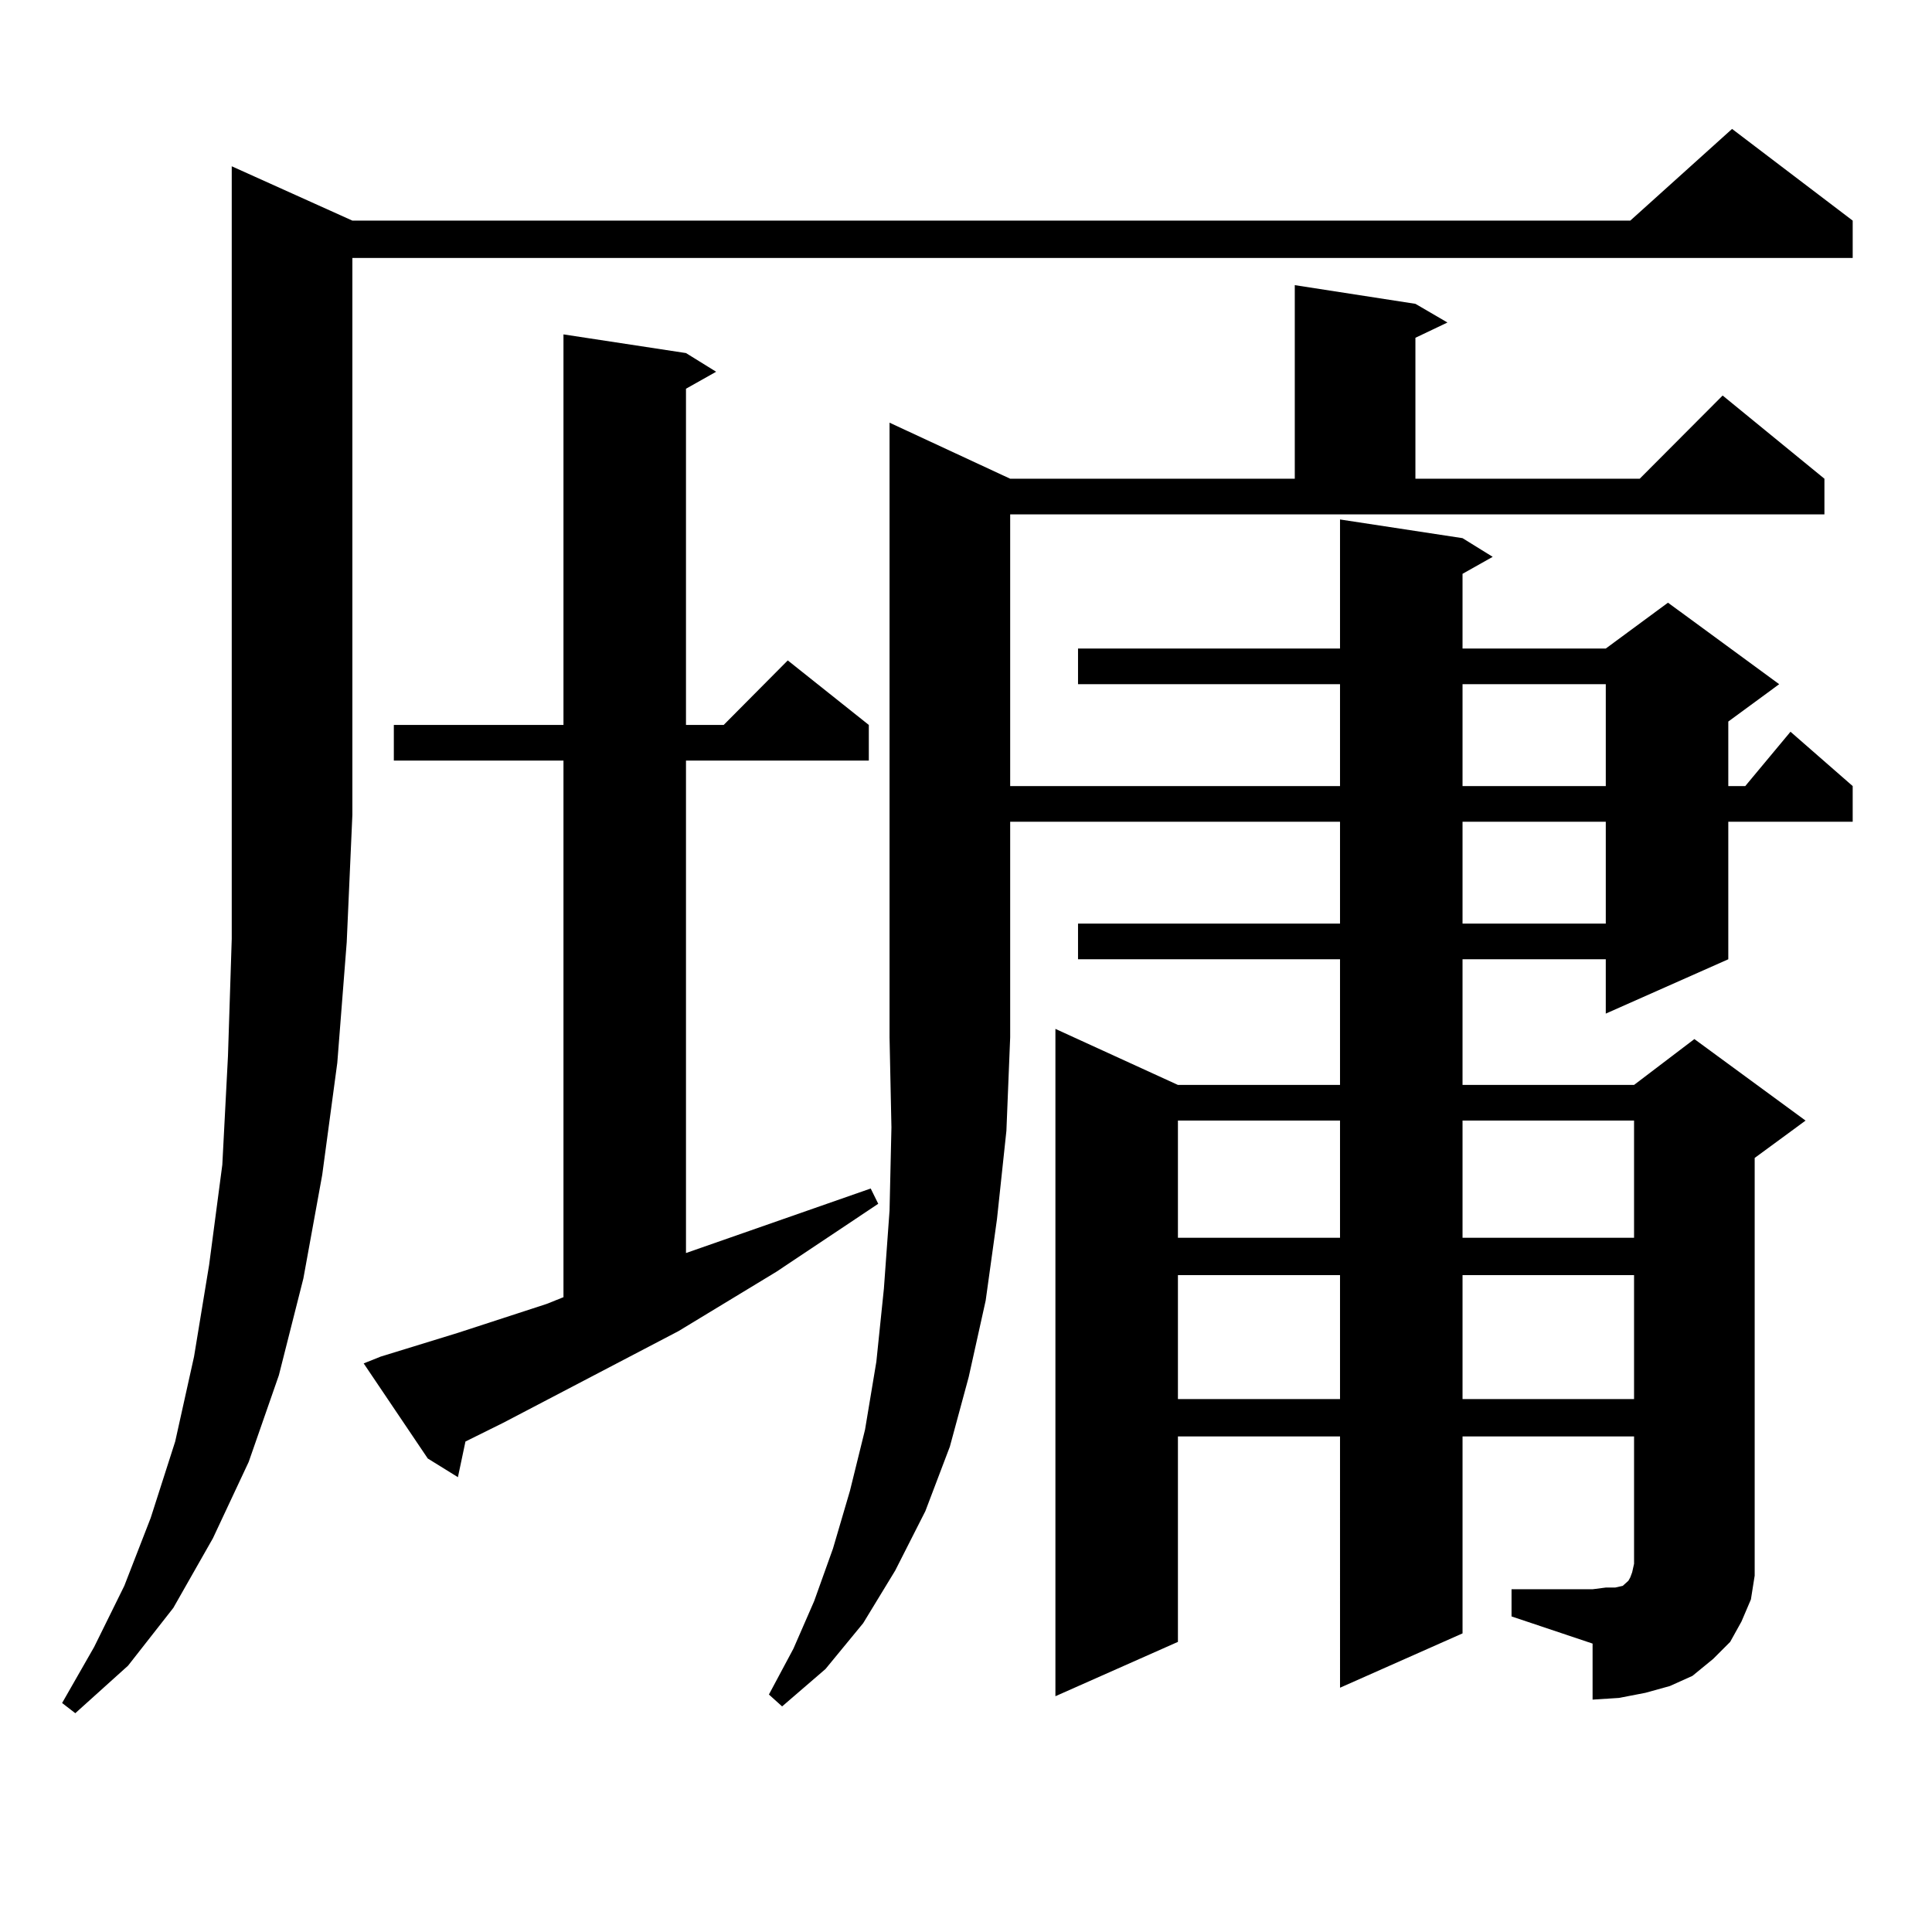 <?xml version="1.0" encoding="utf-8"?>
<!-- Generator: Adobe Illustrator 16.0.0, SVG Export Plug-In . SVG Version: 6.00 Build 0)  -->
<!DOCTYPE svg PUBLIC "-//W3C//DTD SVG 1.1//EN" "http://www.w3.org/Graphics/SVG/1.1/DTD/svg11.dtd">
<svg version="1.1" id="图层_1" xmlns="http://www.w3.org/2000/svg" xmlns:xlink="http://www.w3.org/1999/xlink" x="0px" y="0px"
	 width="1000px" height="1000px" viewBox="0 0 1000 1000" enable-background="new 0 0 1000 1000" xml:space="preserve">
<path d="M182.386,114.191h661.447l52.682-47.461l62.438,47.461v19.336H182.386v288.281l-2.927,65.918l-4.878,62.402l-7.805,58.008
	l-9.756,53.613l-12.683,50.098l-15.609,44.824l-18.536,39.551l-20.487,36.035l-23.414,29.883L38.975,886.75l-6.829-5.273
	l16.585-29.004l15.609-31.641l13.658-35.156l12.683-39.551l9.756-43.945l7.805-47.461l6.829-51.855l2.927-56.25l1.951-60.645V86.066
	L182.386,114.191z M197.02,702.18l39.999-12.305l45.853-14.941l8.78-3.516V393.684h-87.803v-18.457h87.803V173.078l63.413,9.668
	l15.609,9.668l-15.609,8.789v174.023h19.512l33.17-33.398l41.95,33.398v18.457h-94.632v254.883l95.607-33.398l3.902,7.91
	l-52.682,35.156l-50.73,30.762l-90.729,47.461l-19.512,9.668l-3.902,18.457l-15.609-9.668l-33.17-49.219L197.02,702.18z
	 M522.865,247.785h147.313V147.59l62.438,9.668l16.585,9.668l-16.585,7.91v72.949h116.095l42.926-43.066l52.682,43.066v18.457
	H522.865v140.625h170.728v-52.734H557.986v-18.457h135.606v-66.797l63.413,9.668l15.609,9.668l-15.609,8.789v38.672h74.145
	l32.194-23.73l57.56,42.188l-26.341,19.336v33.398h8.78l23.414-28.125l32.194,28.125v18.457h-64.389v71.191l-63.413,28.125v-28.125
	h-74.145v65.039h88.778l31.219-23.73l57.56,42.188l-26.341,19.336v203.906v12.305l-1.951,12.305l-4.878,11.426l-5.854,10.547
	l-8.78,8.789l-10.731,8.789l-11.707,5.273l-12.683,3.516l-13.658,2.637l-13.658,0.879v-29.004l-41.95-14.063V822.59h41.95
	l6.829-0.879h4.878l3.902-0.879l0.976-0.879l0.976-0.879l0.976-0.879l0.976-1.758l0.976-2.637l0.976-4.395v-65.918h-88.778v101.953
	l-63.413,28.125V743.488h-83.9v106.348l-63.413,28.125v-345.41l63.413,29.004h83.9v-65.039H557.986v-18.457h135.606v-52.734H522.865
	v111.621l-1.951,48.34l-4.878,45.703l-5.854,42.188l-8.78,39.551l-9.756,36.035l-12.683,33.398l-15.609,30.762l-16.585,27.246
	l-19.512,23.73l-22.438,19.336l-6.829-6.152l12.683-23.73l10.731-24.609l9.756-27.246l8.78-29.883l7.805-31.641l5.854-35.156
	l3.902-37.793l2.927-40.43l0.976-43.066l-0.976-46.582V218.781L522.865,247.785z M609.692,580.012v60.645h83.9v-60.645H609.692z
	 M609.692,659.992v64.16h83.9v-64.16H609.692z M757.006,354.133v52.734h74.145v-52.734H757.006z M757.006,425.324v52.734h74.145
	v-52.734H757.006z M757.006,580.012v60.645h88.778v-60.645H757.006z M757.006,659.992v64.16h88.778v-64.16H757.006z"/>
</svg>
